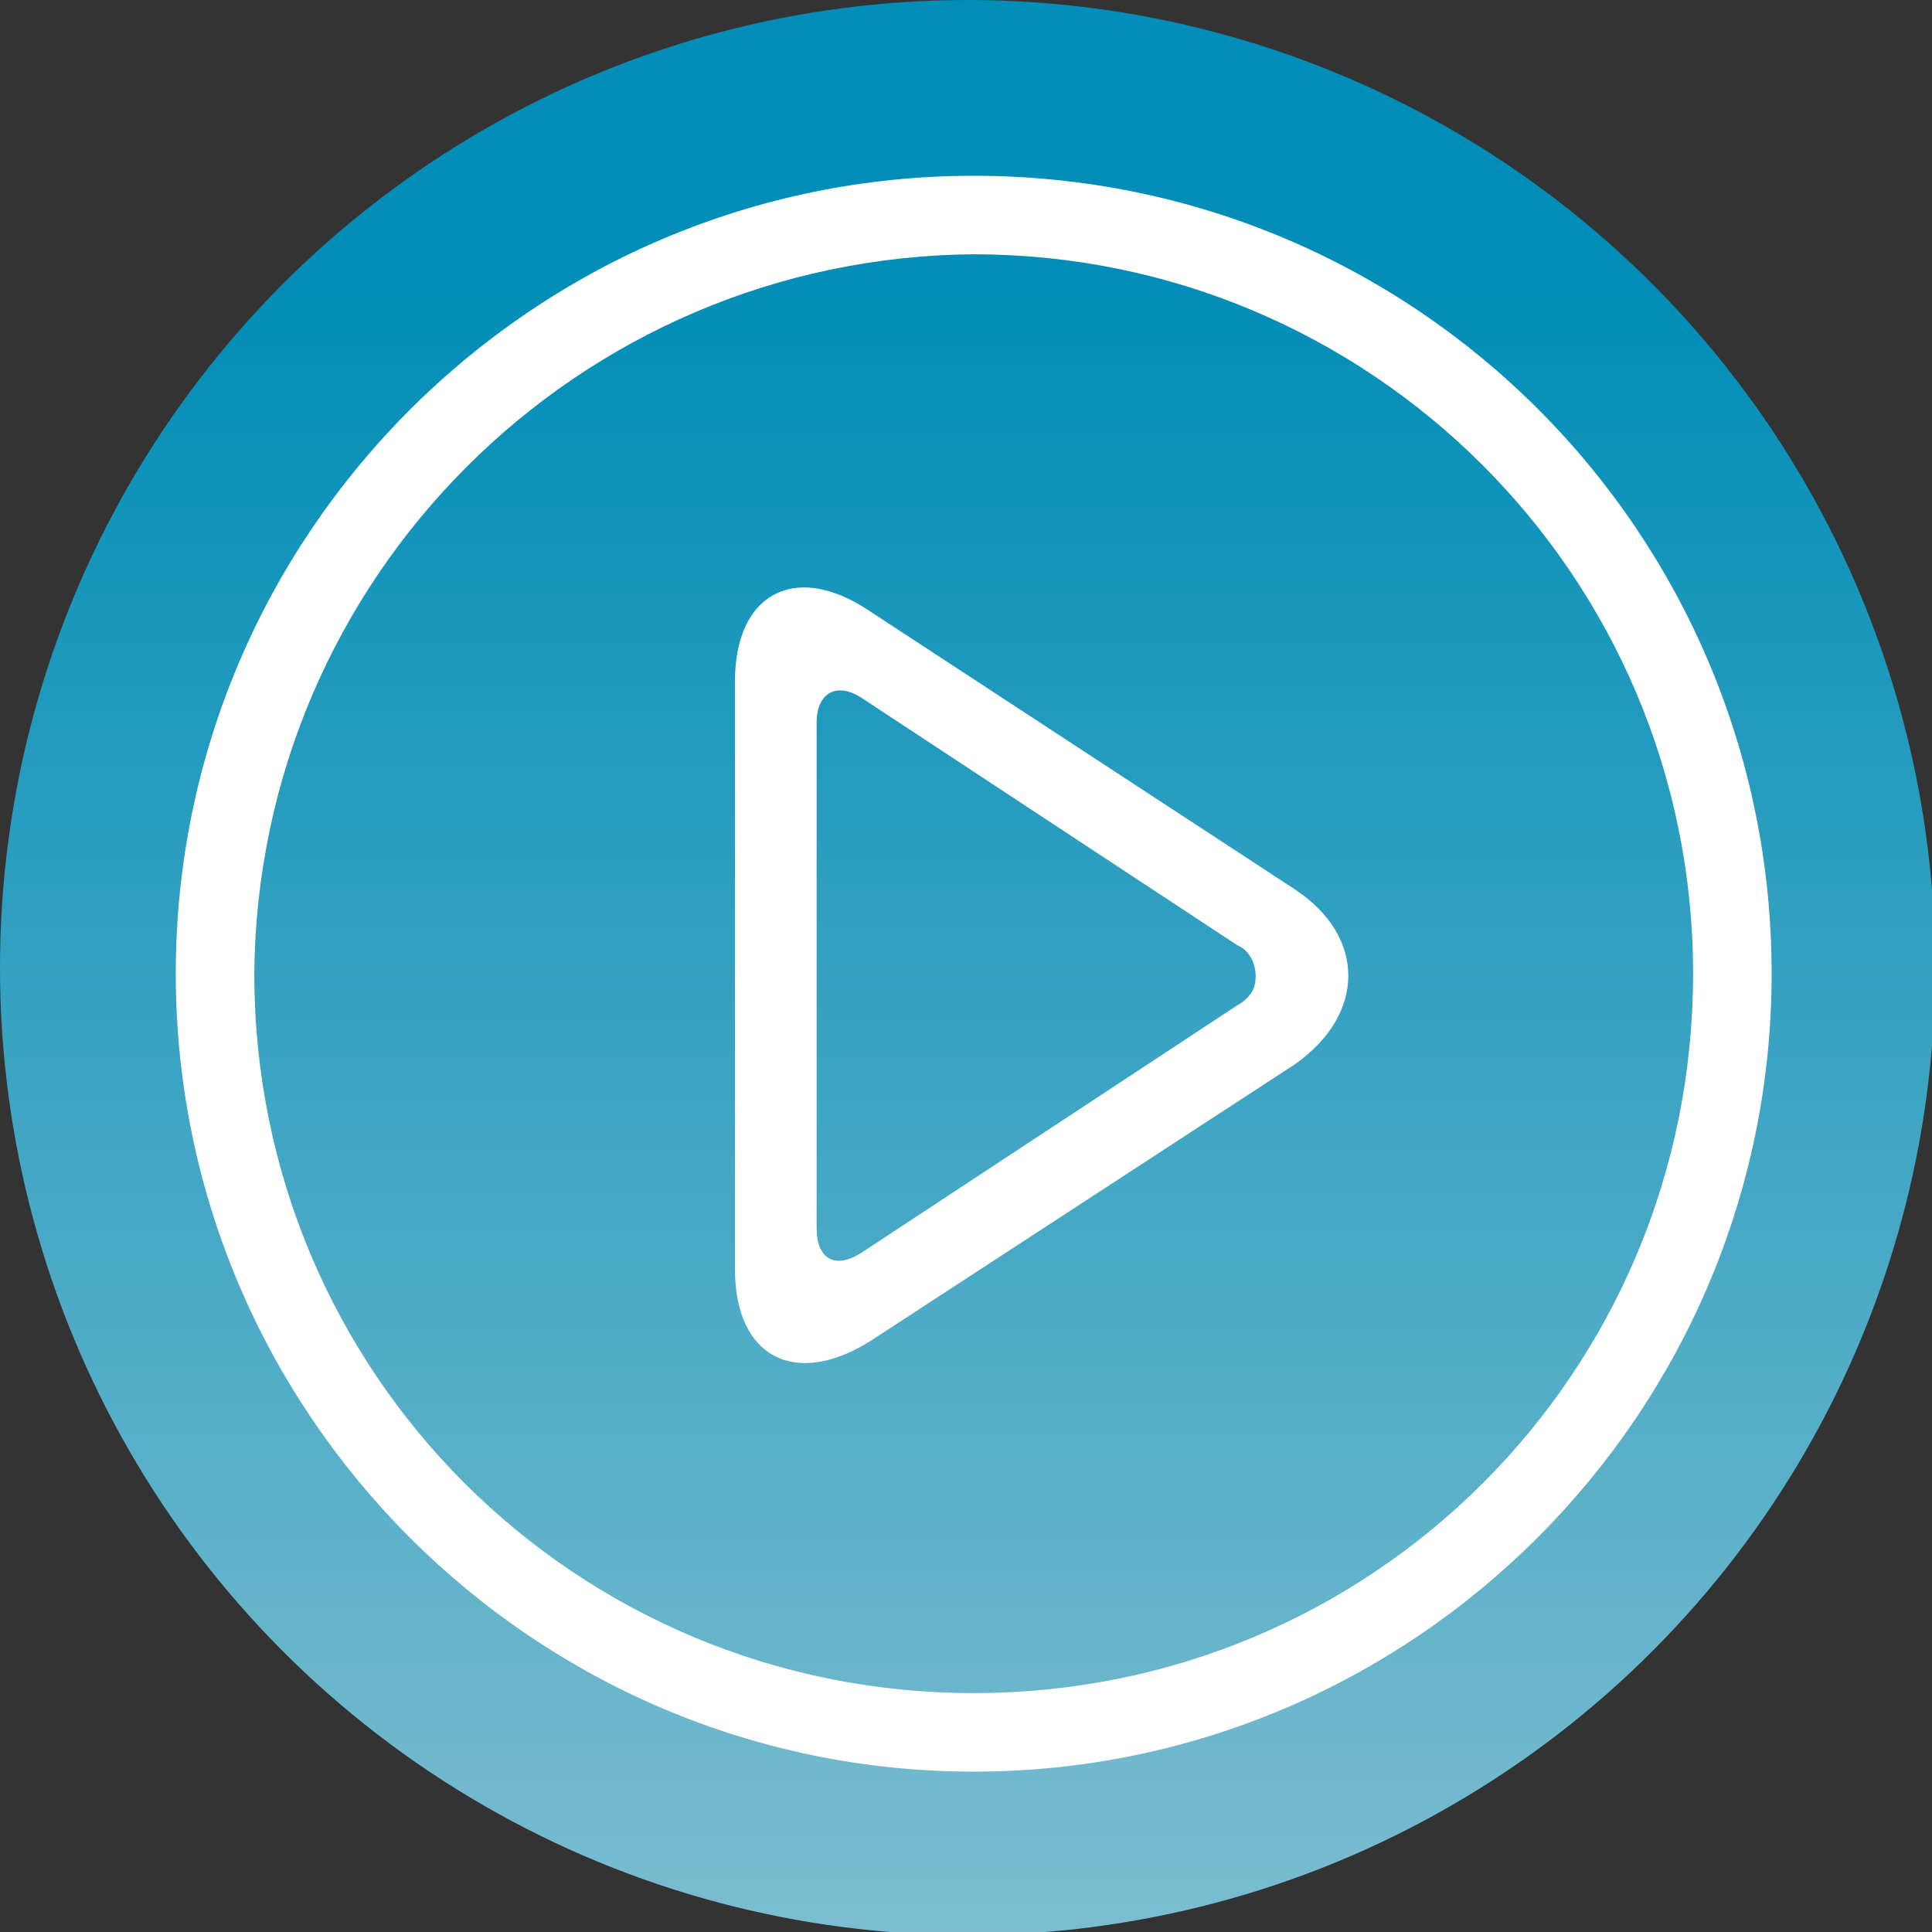<svg version="1.1" id="Layer_1" xmlns="http://www.w3.org/2000/svg" x="0" y="0" viewBox="0 0 61.5 61.5" xml:space="preserve"><rect x="0" y="0" width="61.5" height="61.5" fill="#333333" stroke="none"/><style>.st1{fill:#fff}</style><g id="Play_Video_CTA" transform="translate(-515.378 -375.378)"><g id="Group_208" transform="translate(515.378 375.378)"><linearGradient id="Ellipse_30_1_" gradientUnits="userSpaceOnUse" x1="-1810.589" y1="255.821" x2="-1810.589" y2="256.822" gradientTransform="translate(111472.555 -15745.799) scale(61.55)"><stop offset=".147" stop-color="#008db7"/><stop offset=".998" stop-color="#7cbdd0"/></linearGradient><circle id="Ellipse_30" cx="30.8" cy="30.8" r="30.8" fill="url(#Ellipse_30_1_)"/><g id="play-button" transform="translate(5.595 5.595)"><path id="Path_130" class="st1" d="M25.4 2.5c12.6 0 22.9 10.2 22.9 22.9S38.1 48.3 25.4 48.3 2.5 38.1 2.5 25.4C2.6 12.8 12.8 2.6 25.4 2.5m0-2.5C11.4 0 0 11.4 0 25.4s11.4 25.4 25.4 25.4 25.4-11.4 25.4-25.4S39.5 0 25.4 0z"/><path id="Path_131" class="st1" d="M35.6 22.7L22 13.8c-2.3-1.5-4.2-.5-4.2 2.3v18.7c0 2.8 1.9 3.8 4.3 2.3l13.5-8.8c2.3-1.6 2.3-4.1 0-5.6zm-1.8 3.7l-12 7.9c-.8.5-1.4.2-1.4-.8V17.4c0-.9.6-1.3 1.4-.8l12 7.9c.5.2.7.9.5 1.4-.1.2-.3.4-.5.5z"/></g></g></g></svg>